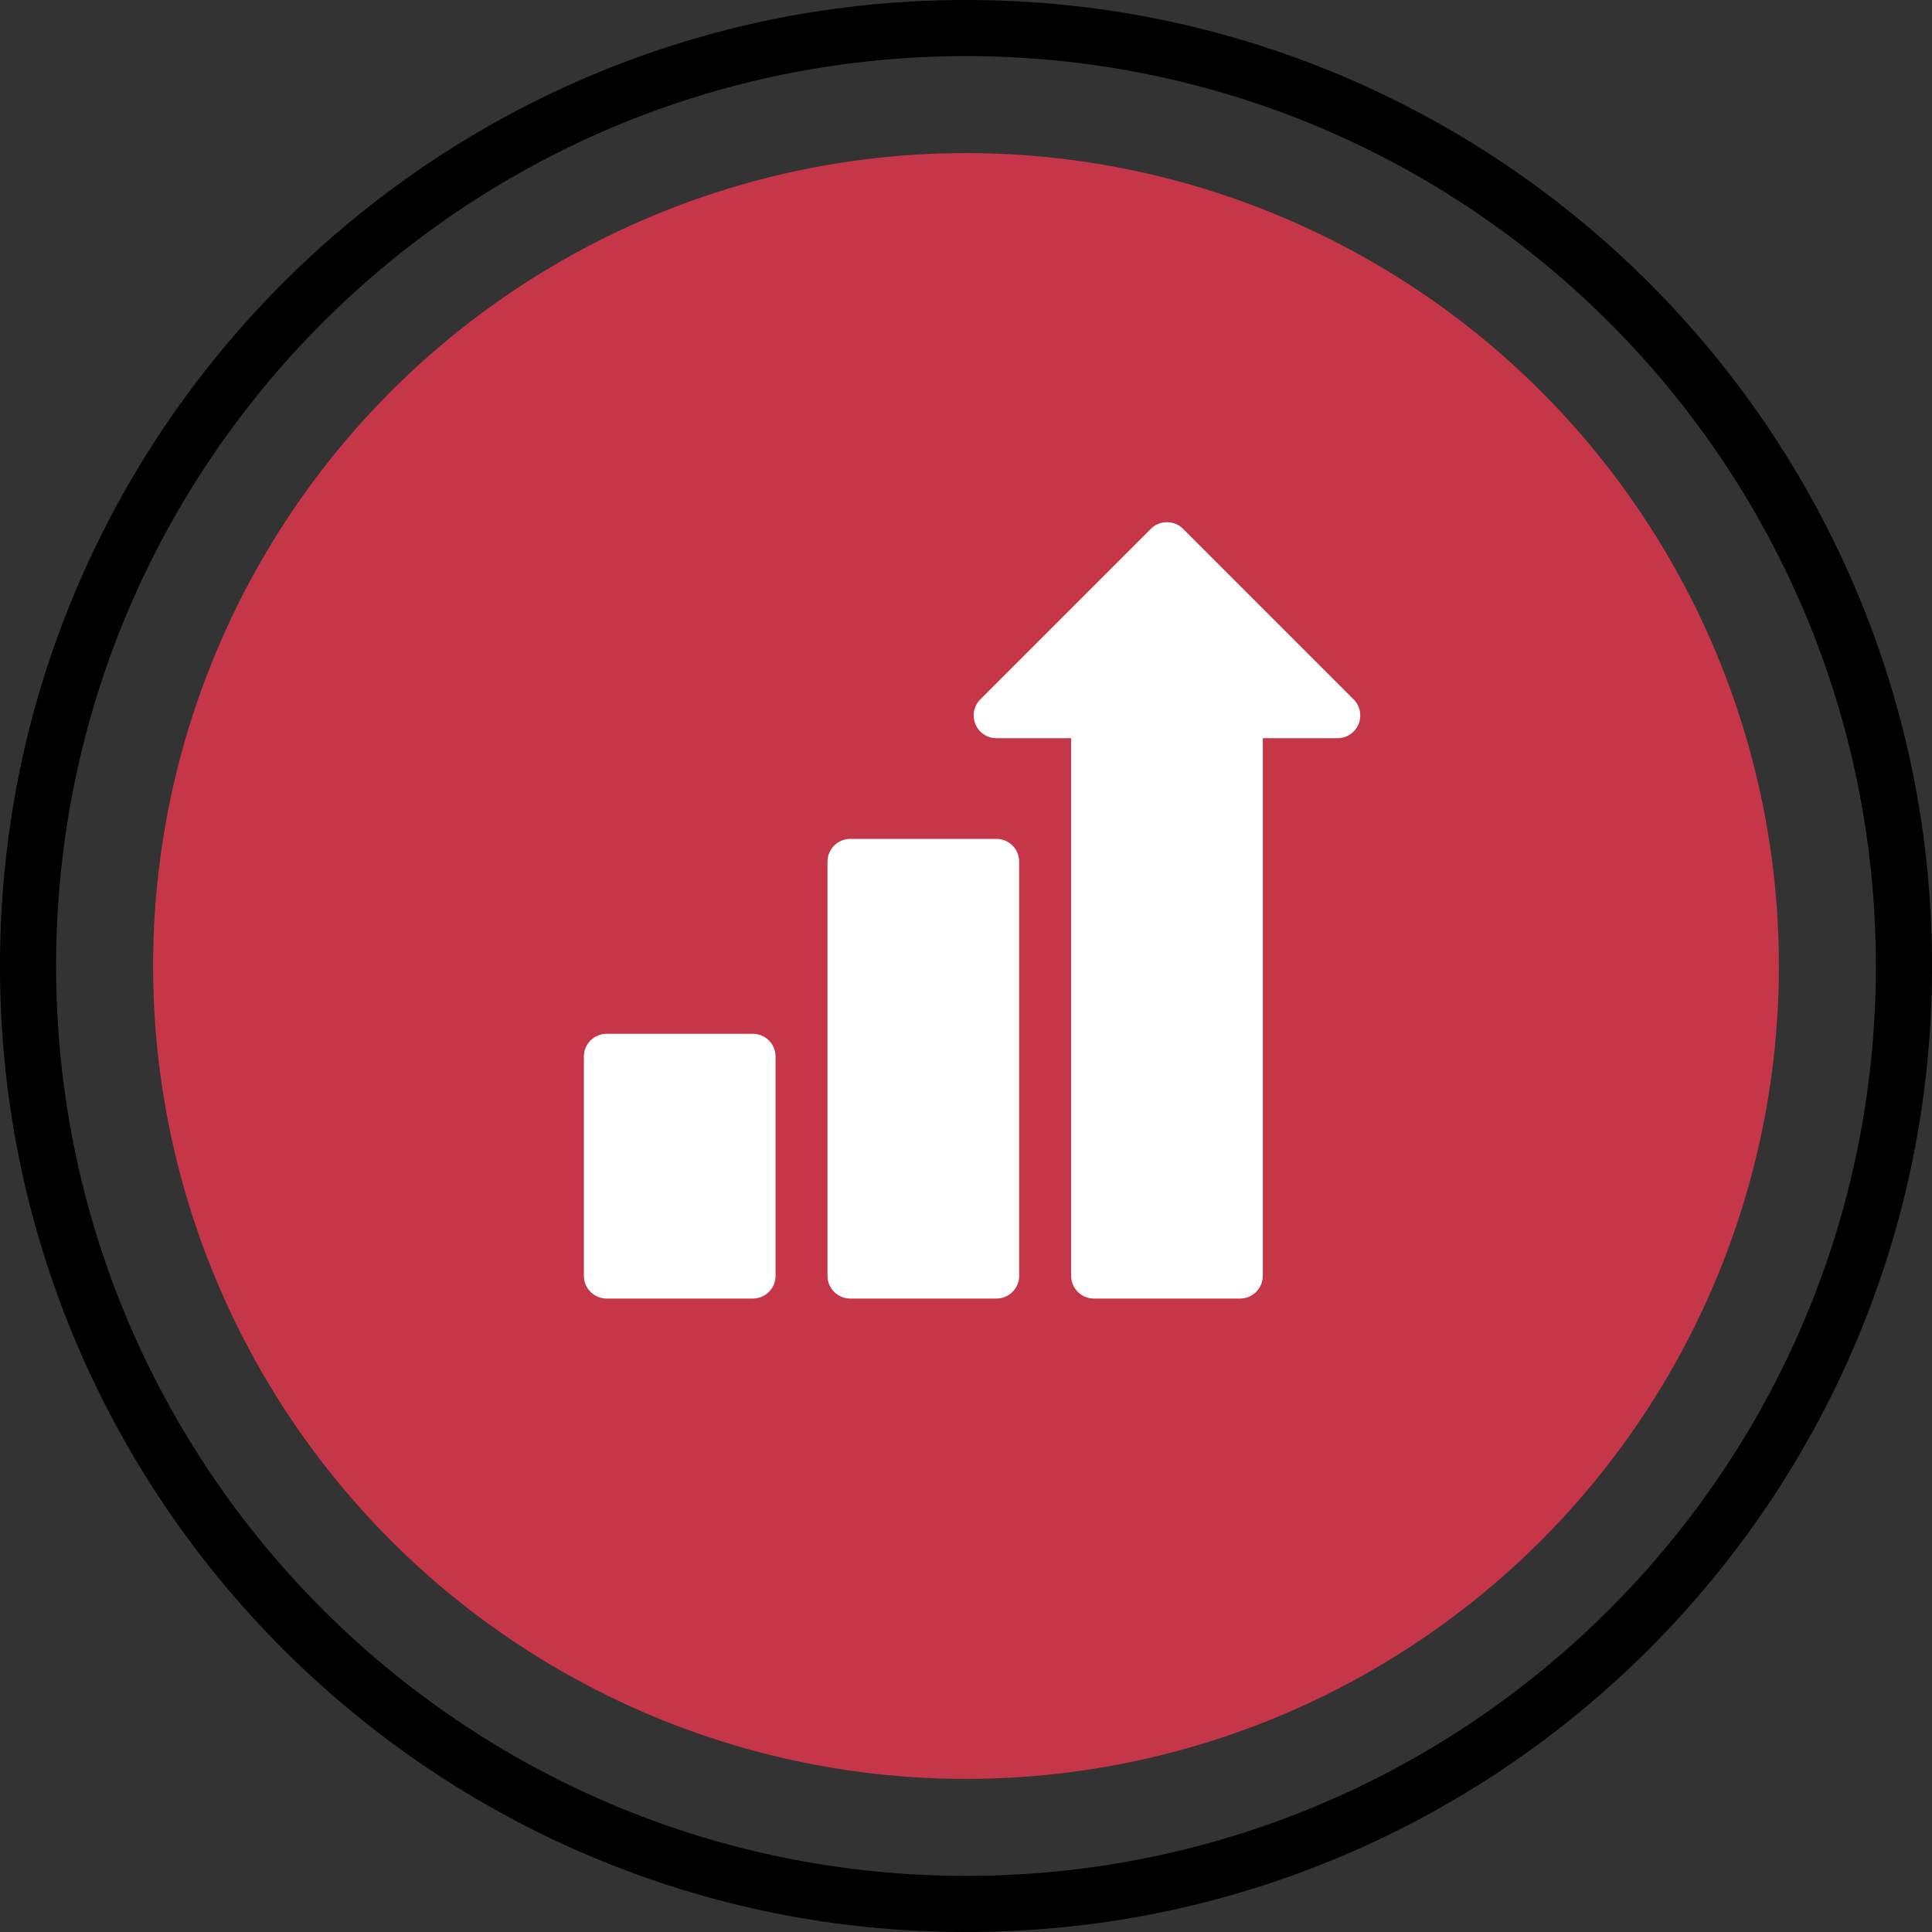 <?xml version="1.0" encoding="UTF-8"?>
<svg xmlns="http://www.w3.org/2000/svg" id="Layer_2" viewBox="0 0 1274.09 1274.09">
  <rect x="0" y="0" width="1274.09" height="1274.09" fill="#333333" stroke="none"/>
  <defs>
    <style>.cls-1{fill:#000;}.cls-1,.cls-2,.cls-3{stroke-width:0px;}.cls-2{fill:#c43648;}.cls-3{fill:#fff;}</style>
  </defs>
  <g id="Layer_1-2">
    <path class="cls-1" d="M637.04,37c331.4,0,600.04,268.65,600.04,600.04s-268.65,600.04-600.04,600.04S37,968.44,37,637.04,305.65,37,637.04,37M637.04,0c-85.98,0-169.42,16.85-247.98,50.08-37.76,15.97-74.17,35.73-108.23,58.74-33.72,22.78-65.44,48.95-94.25,77.77-28.82,28.82-54.98,60.53-77.77,94.26-23.01,34.06-42.77,70.47-58.74,108.23C16.85,467.63,0,551.06,0,637.04s16.85,169.42,50.08,247.98c15.97,37.76,35.73,74.17,58.74,108.23,22.78,33.72,48.95,65.44,77.77,94.25,28.82,28.82,60.53,54.98,94.25,77.77,34.06,23.01,70.47,42.77,108.23,58.74,78.56,33.23,161.99,50.08,247.98,50.08s169.42-16.85,247.98-50.08c37.76-15.97,74.17-35.73,108.23-58.74,33.72-22.78,65.44-48.95,94.26-77.77,28.82-28.82,54.98-60.53,77.77-94.25,23.01-34.06,42.77-70.47,58.74-108.23,33.23-78.56,50.08-161.99,50.08-247.98s-16.85-169.42-50.08-247.98c-15.97-37.76-35.73-74.17-58.74-108.23-22.78-33.72-48.95-65.44-77.77-94.26-28.82-28.82-60.53-54.98-94.26-77.77-34.06-23.01-70.47-42.77-108.23-58.74C806.46,16.85,723.03,0,637.04,0h0Z"></path>
    <circle class="cls-2" cx="637.04" cy="637.04" r="536.09"></circle>
    <path class="cls-3" d="M892.65,461.21l-112.47-112.47c-5.59-5.81-15.63-5.81-21.21,0l-112.47,112.47c-4.29,4.29-5.57,10.74-3.25,16.35,2.32,5.6,7.79,9.26,13.86,9.26h49.27v354.53c0,8.28,6.72,15,15,15h96.4c8.28,0,15-6.72,15-15v-354.53h49.27c6.07,0,11.54-3.65,13.86-9.26s1.04-12.06-3.25-16.35h0Z"></path>
    <path class="cls-3" d="M657.11,553.22h-96.4c-8.28,0-15,6.72-15,15v273.13c0,8.28,6.72,15,15,15h96.4c8.28,0,15-6.72,15-15v-273.13c0-8.28-6.72-15-15-15Z"></path>
    <path class="cls-3" d="M496.45,681.75h-96.4c-8.28,0-15,6.72-15,15v144.6c0,8.28,6.72,15,15,15h96.4c8.28,0,15-6.72,15-15v-144.6c0-8.28-6.72-15-15-15Z"></path>
  </g>
</svg>
